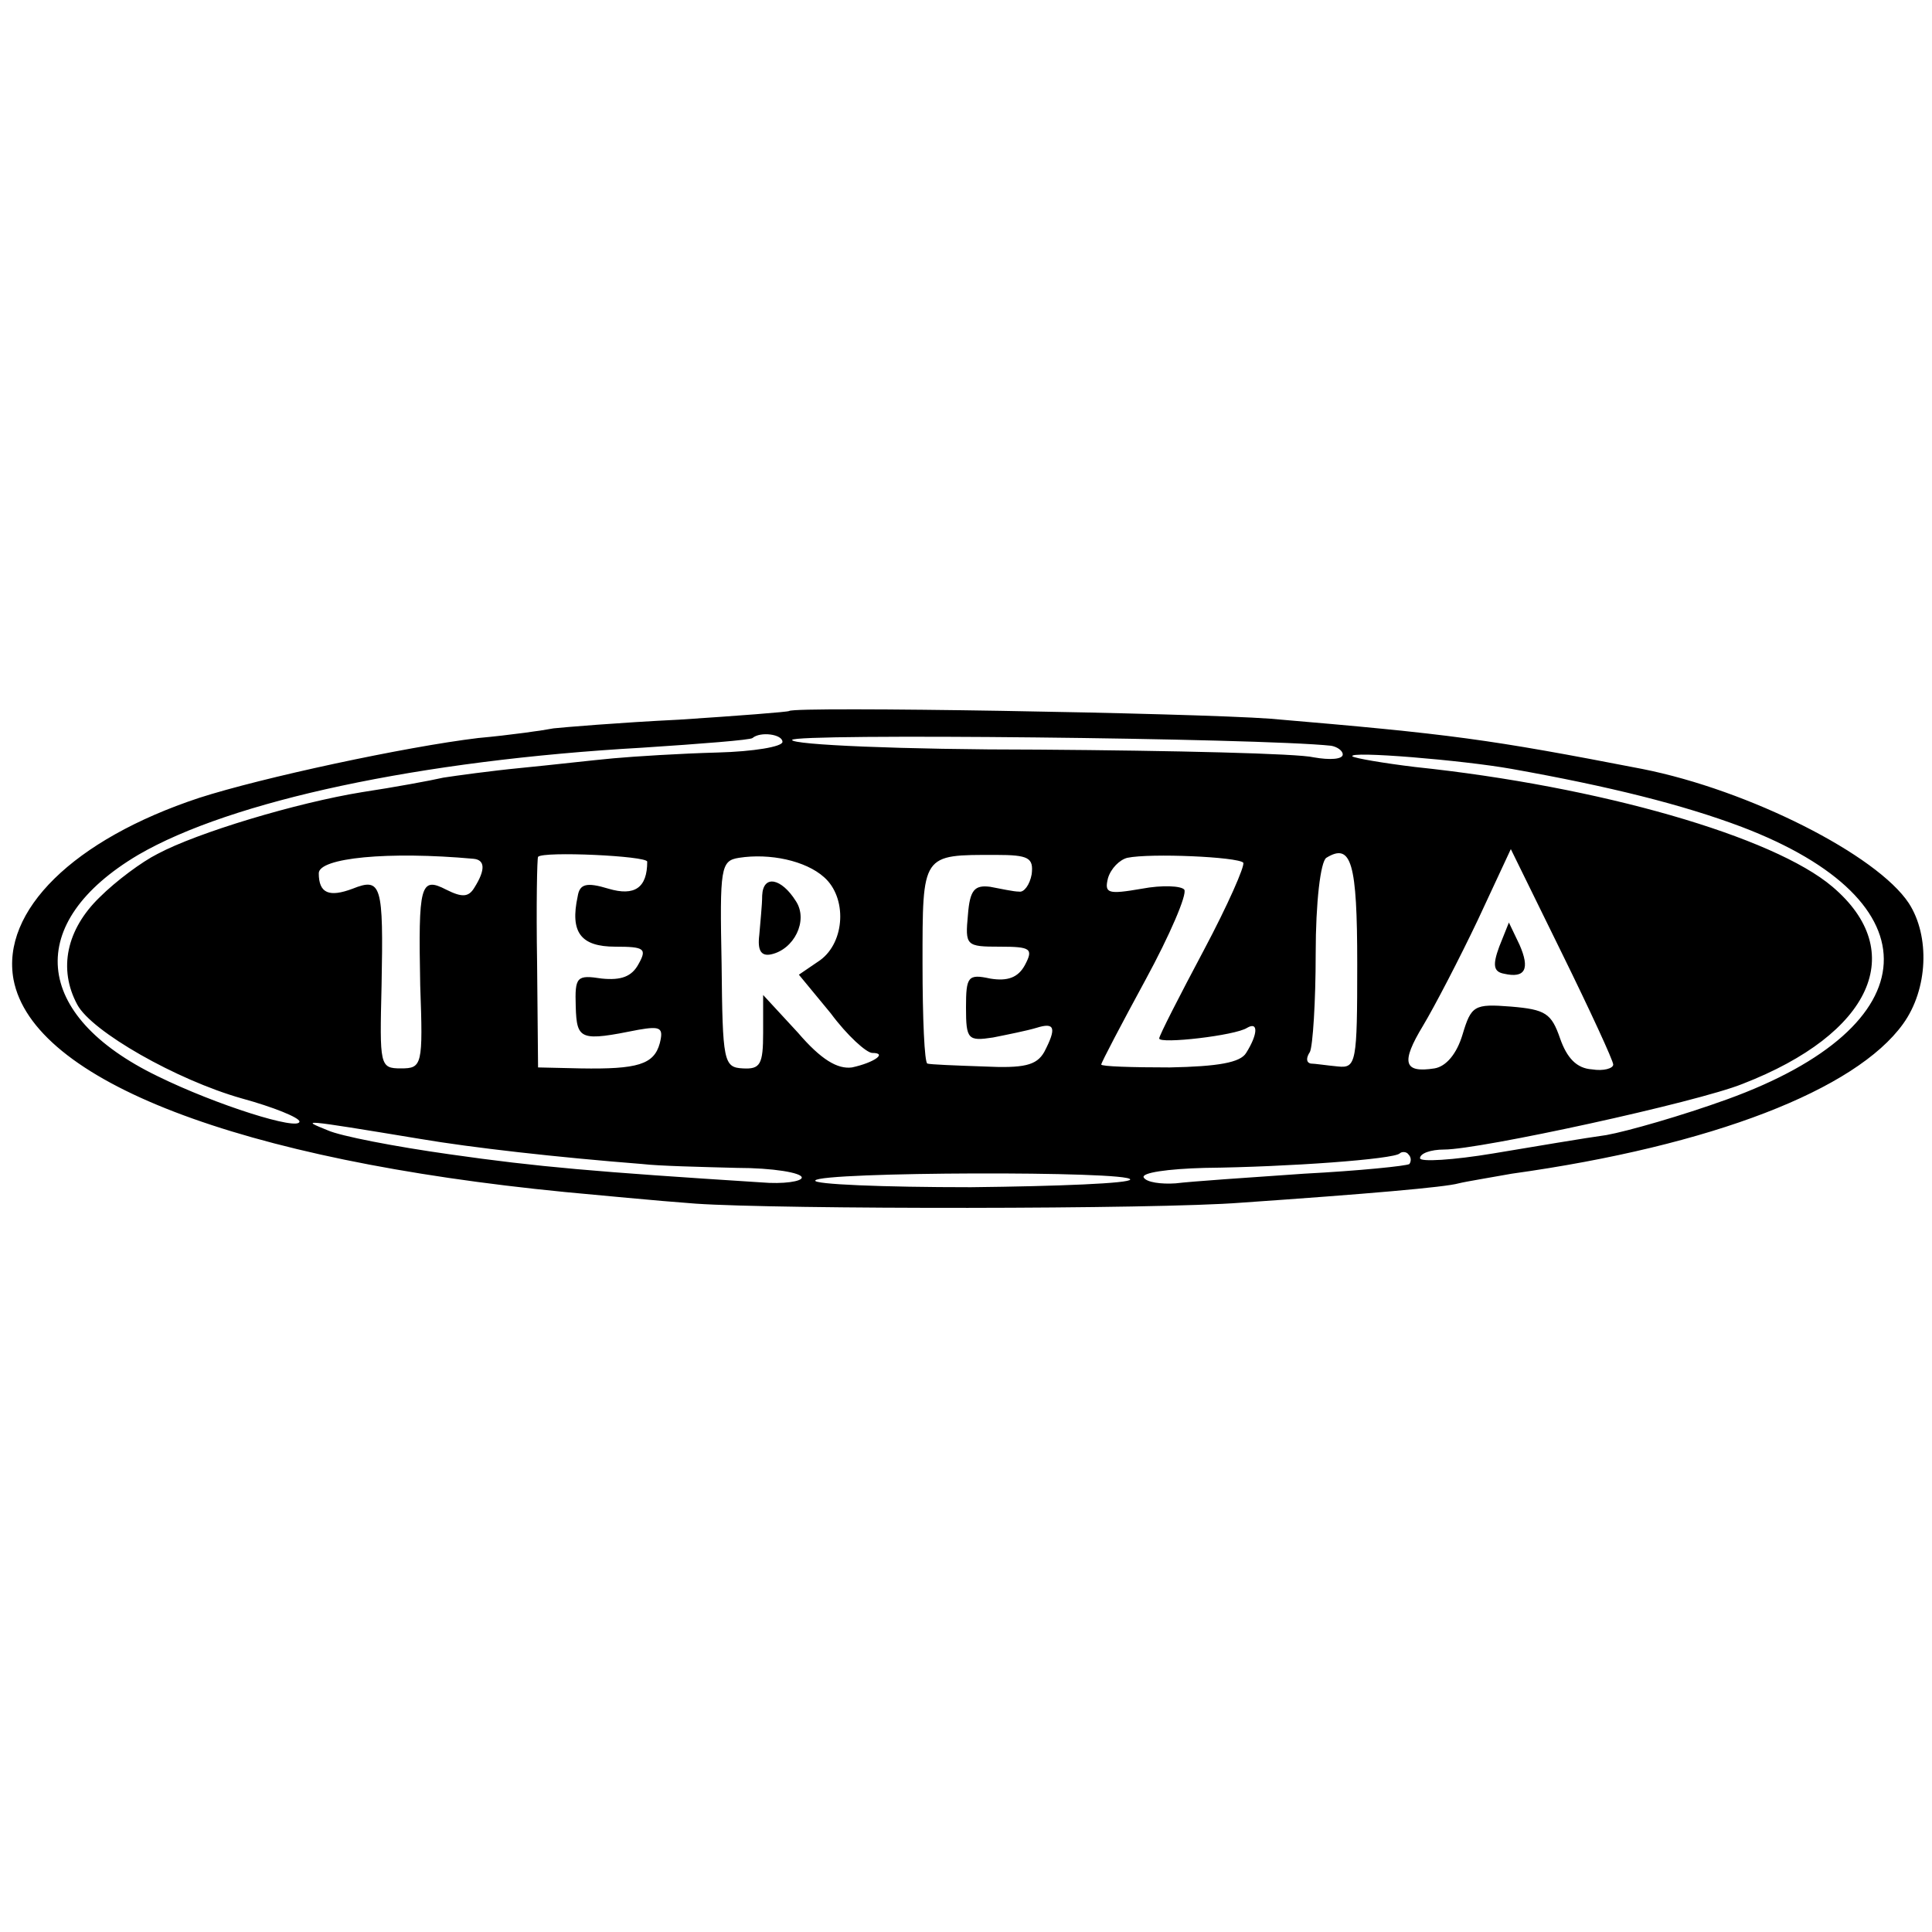 <?xml version="1.0" standalone="no"?>
<!DOCTYPE svg PUBLIC "-//W3C//DTD SVG 20010904//EN"
 "http://www.w3.org/TR/2001/REC-SVG-20010904/DTD/svg10.dtd">
<svg version="1.0" xmlns="http://www.w3.org/2000/svg"
 width="200pt" height="200pt" viewBox="0 0 200 200"
 preserveAspectRatio="xMidYMid meet">
<g transform="translate(0,200) scale(0.1,-0.1)"
fill="#000000" stroke="none">
<path d="M817 1264 c-1 -1 -53 -5 -114 -9 -62 -3 -121 -8 -130 -9 -10 -2 -45
-7 -78 -10 -75 -9 -224 -41 -289 -62 -130 -43 -205 -117 -192 -188 20 -105
234 -187 571 -220 33 -3 94 -9 135 -12 87 -6 477 -6 565 1 130 9 211 16 225
20 8 2 33 6 55 10 208 29 356 87 405 155 26 36 28 91 6 125 -33 50 -165 117
-276 139 -160 31 -197 36 -385 52 -82 6 -492 13 -498 8z m-7 -32 c0 -5 -30
-10 -67 -11 -38 -1 -86 -4 -108 -6 -22 -2 -65 -7 -96 -10 -31 -3 -67 -8 -80
-10 -13 -3 -51 -10 -84 -15 -68 -11 -171 -42 -212 -64 -16 -8 -43 -28 -60 -45
-34 -33 -43 -74 -23 -111 15 -28 103 -78 170 -97 33 -9 60 -20 60 -24 0 -10
-86 17 -147 47 -130 63 -138 159 -20 229 96 56 292 98 522 111 61 4 112 8 114
10 8 7 31 4 31 -4z m568 -4 c6 -1 12 -5 12 -9 0 -5 -13 -6 -30 -3 -16 4 -145
7 -285 8 -142 0 -255 5 -255 10 0 7 484 2 558 -6z m187 -24 c101 -18 177 -37
238 -60 202 -77 195 -206 -15 -282 -47 -17 -103 -33 -125 -37 -22 -3 -75 -12
-117 -19 -42 -7 -76 -9 -76 -5 0 5 11 9 25 9 37 0 262 49 309 68 134 52 172
137 93 204 -61 52 -241 104 -432 124 -33 4 -62 9 -65 11 -5 6 115 -4 165 -13z
m-1075 -93 c12 -1 13 -11 1 -30 -6 -10 -13 -10 -29 -2 -27 14 -29 5 -27 -99 3
-83 2 -86 -20 -86 -22 0 -22 3 -20 86 2 104 0 112 -30 100 -24 -9 -35 -5 -35
16 0 16 72 23 160 15z m180 -3 c0 -27 -13 -36 -40 -28 -23 7 -30 5 -32 -8 -8
-37 3 -52 39 -52 30 0 33 -2 24 -18 -7 -13 -18 -17 -38 -15 -26 4 -28 2 -27
-29 1 -35 5 -36 65 -24 23 4 26 2 22 -14 -6 -22 -23 -27 -82 -26 l-44 1 -1
108 c-1 60 0 109 1 110 5 6 113 1 113 -5z m183 -16 c24 -21 22 -67 -4 -86
l-22 -15 33 -40 c17 -23 37 -41 43 -41 16 0 2 -10 -21 -15 -15 -2 -32 8 -56
36 l-36 39 0 -39 c0 -33 -3 -38 -21 -37 -20 1 -21 7 -22 108 -2 100 -1 107 18
110 32 5 69 -3 88 -20z m215 3 c-2 -11 -8 -19 -13 -18 -6 0 -19 3 -30 5 -16 2
-21 -3 -23 -29 -3 -32 -2 -33 33 -33 32 0 35 -2 26 -19 -7 -13 -18 -17 -36
-14 -23 5 -25 2 -25 -30 0 -33 2 -35 28 -31 15 3 35 7 45 10 19 6 21 0 8 -25
-8 -14 -21 -17 -63 -15 -29 1 -55 2 -58 3 -3 1 -5 47 -5 103 0 115 -1 113 76
113 34 0 39 -3 37 -20z m219 12 c2 -3 -16 -44 -41 -91 -25 -47 -46 -88 -46
-91 0 -6 79 3 91 11 12 7 11 -7 -1 -26 -6 -10 -29 -14 -79 -15 -39 0 -71 1
-71 3 0 2 21 42 46 88 25 46 43 88 40 93 -3 4 -23 5 -44 1 -35 -6 -39 -5 -35
11 3 10 12 19 20 21 24 5 114 1 120 -5z m118 -105 c0 -102 -1 -108 -20 -106
-11 1 -24 3 -28 3 -5 1 -5 6 -1 12 3 6 6 52 6 102 0 53 5 95 11 99 26 16 32
-5 32 -110z m265 -104 c0 -4 -10 -7 -22 -5 -16 1 -26 12 -33 32 -9 26 -15 30
-51 33 -38 3 -41 1 -50 -29 -6 -20 -17 -33 -29 -35 -32 -5 -35 6 -12 44 12 20
38 70 57 110 l34 73 53 -108 c29 -59 53 -111 53 -115z m-1235 -77 c53 -9 141
-19 230 -26 17 -2 60 -3 98 -4 37 0 67 -5 67 -10 0 -4 -19 -7 -42 -5 -172 11
-231 16 -322 29 -57 8 -114 19 -127 25 -27 11 -31 12 96 -9z m1024 -26 c-3 -2
-52 -7 -109 -10 -58 -4 -117 -8 -133 -10 -15 -1 -30 1 -33 6 -3 5 25 9 63 10
87 1 196 9 202 15 2 2 7 2 9 -1 3 -3 3 -7 1 -10z m-289 -16 c0 -4 -74 -7 -165
-8 -91 0 -164 3 -161 7 5 9 326 10 326 1z"/>
<path d="M789 1073 c0 -10 -2 -28 -3 -41 -2 -16 2 -22 12 -20 24 5 39 35 26
55 -15 24 -34 28 -35 6z"/>
<path d="M1552 1020 c-7 -19 -6 -26 5 -28 22 -5 27 5 16 30 l-11 23 -10 -25z"/>
</g>
</svg>
